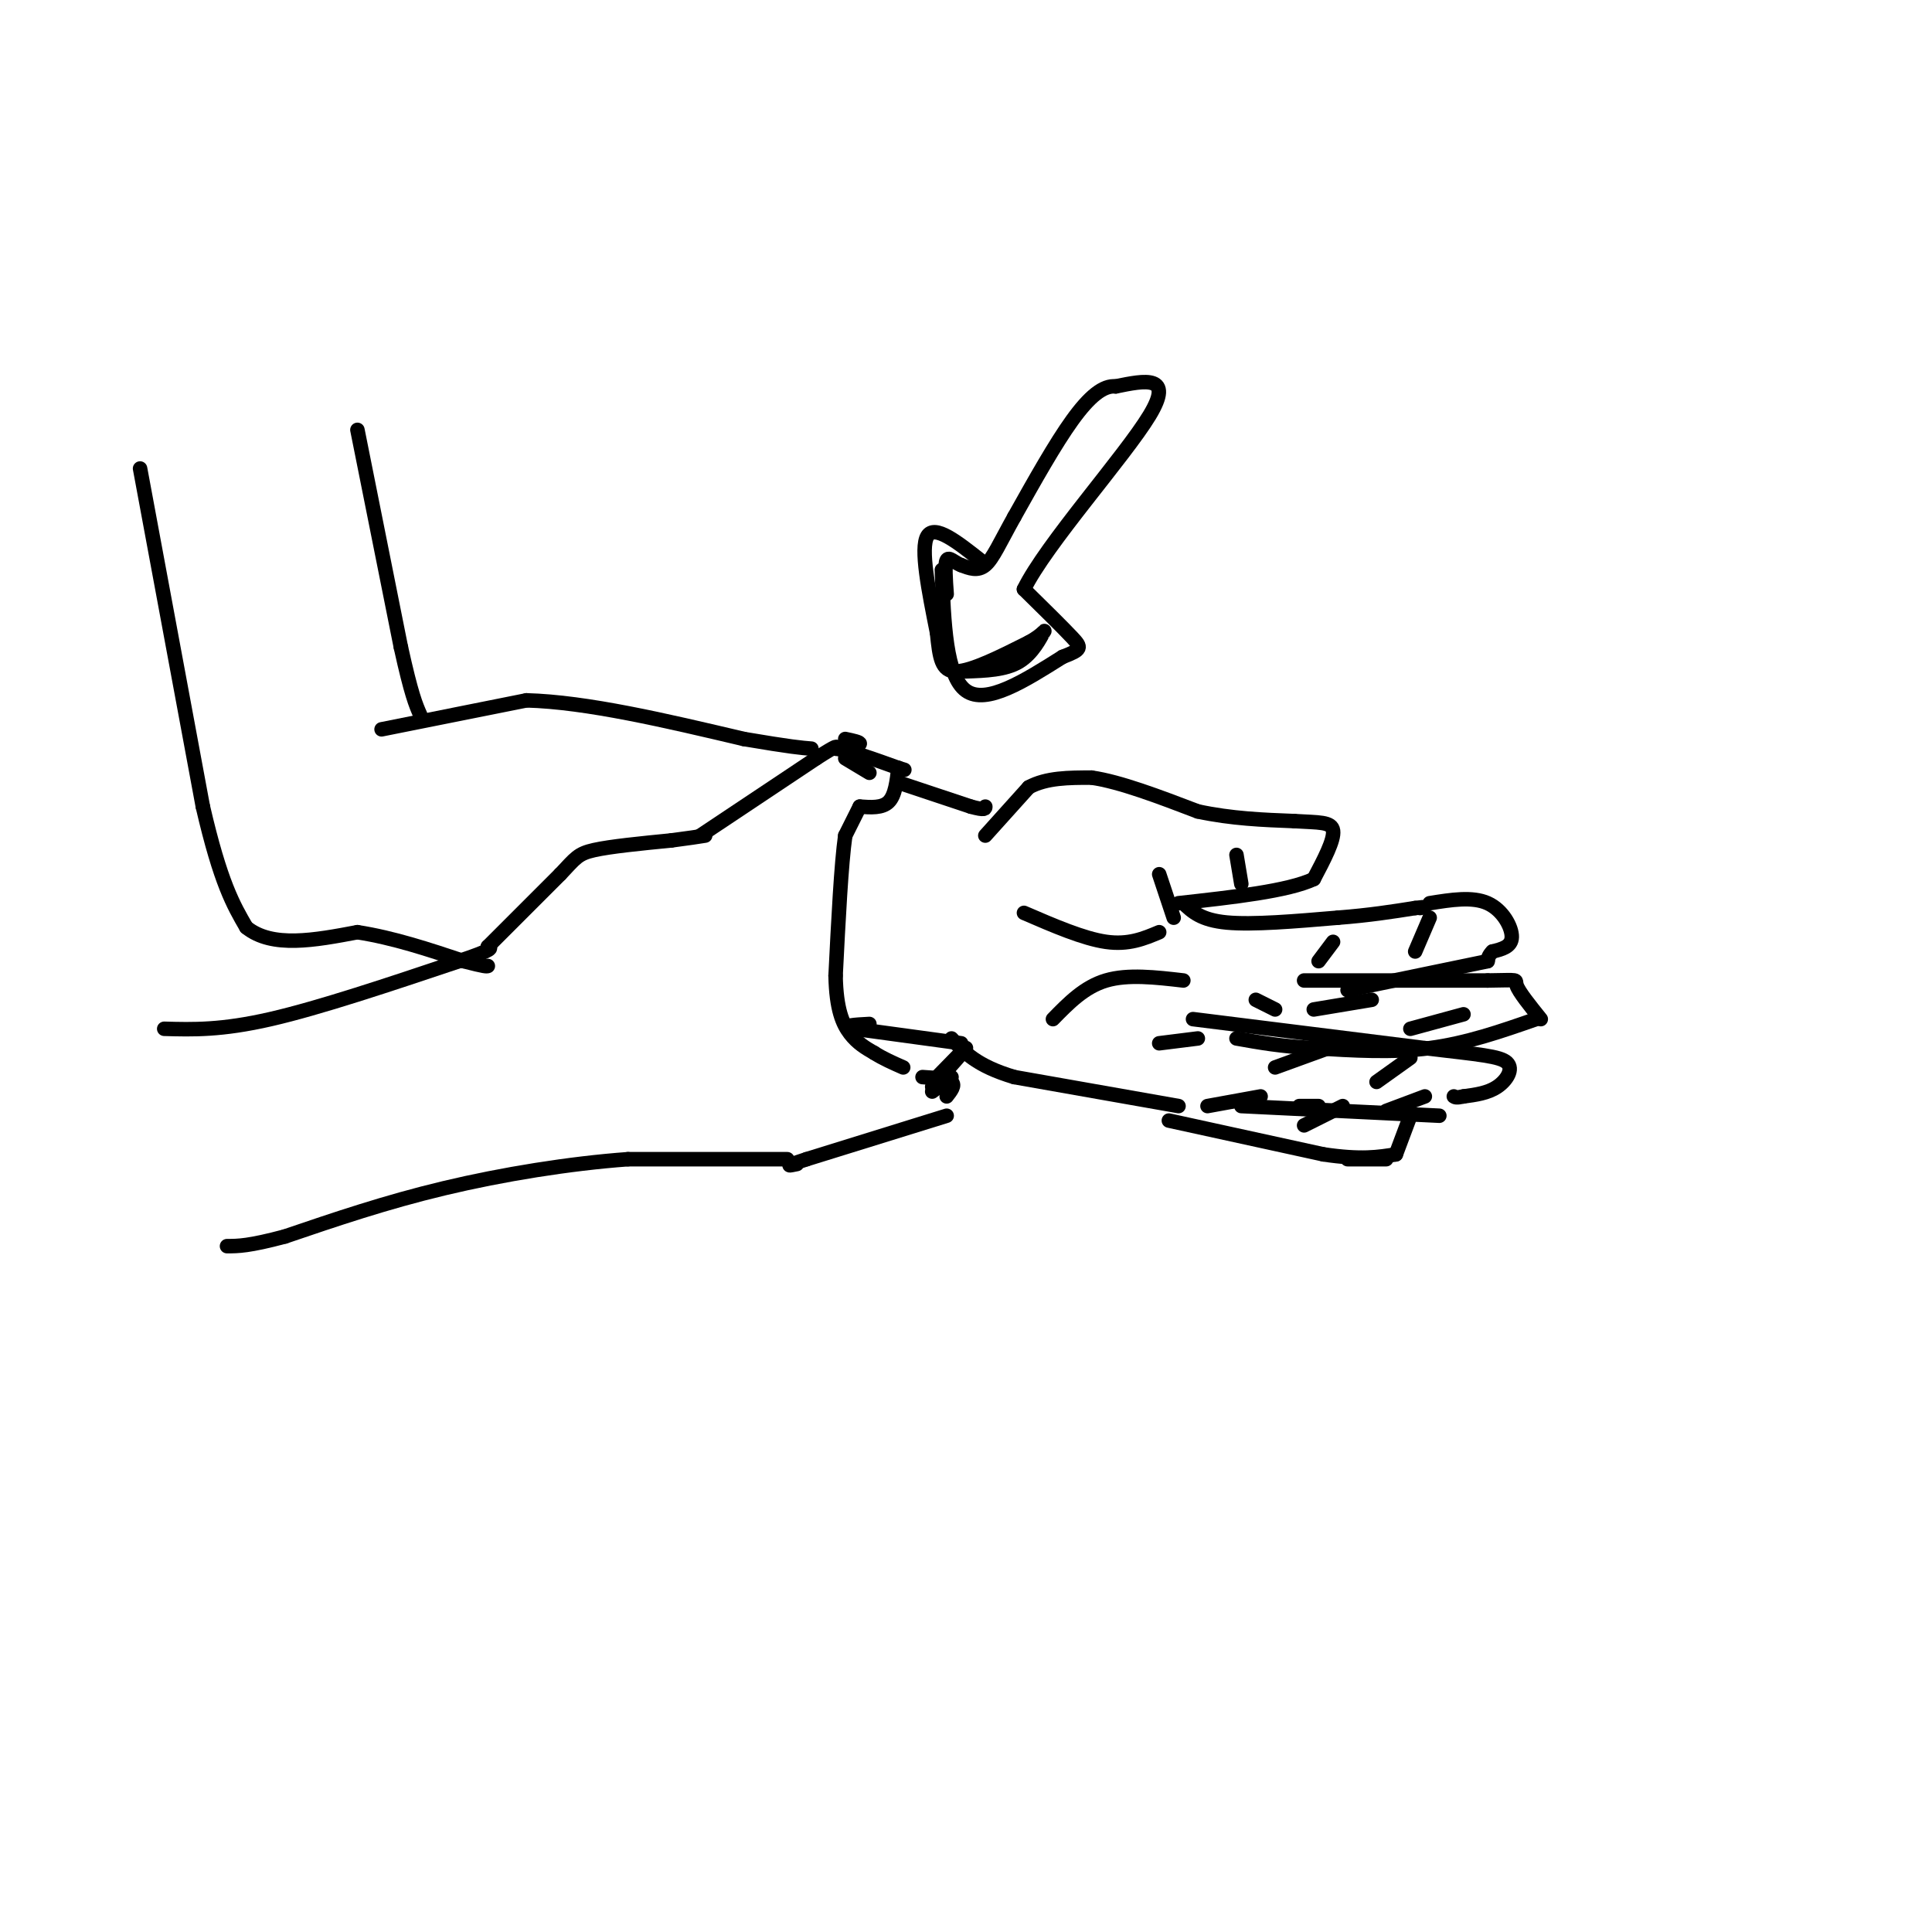 <svg viewBox='0 0 400 400' version='1.1' xmlns='http://www.w3.org/2000/svg' xmlns:xlink='http://www.w3.org/1999/xlink'><g fill='none' stroke='#000000' stroke-width='3' stroke-linecap='round' stroke-linejoin='round'><path d='M74,89c0.000,0.000 9.000,45.000 9,45'/><path d='M83,134c2.167,9.833 3.083,11.917 4,14'/><path d='M79,151c0.000,0.000 30.000,-6.000 30,-6'/><path d='M109,145c12.500,0.333 28.750,4.167 45,8'/><path d='M154,153c9.833,1.667 11.917,1.833 14,2'/><path d='M29,97c0.000,0.000 13.000,70.000 13,70'/><path d='M42,167c3.667,15.833 6.333,20.417 9,25'/><path d='M51,192c5.333,4.333 14.167,2.667 23,1'/><path d='M74,193c7.500,1.167 14.750,3.583 22,6'/><path d='M96,199c4.500,1.167 4.750,1.083 5,1'/><path d='M34,213c5.917,0.167 11.833,0.333 22,-2c10.167,-2.333 24.583,-7.167 39,-12'/><path d='M95,199c7.500,-2.500 6.750,-2.750 6,-3'/><path d='M101,196c0.000,0.000 15.000,-15.000 15,-15'/><path d='M116,181c3.178,-3.356 3.622,-4.244 7,-5c3.378,-0.756 9.689,-1.378 16,-2'/><path d='M139,174c3.833,-0.500 5.417,-0.750 7,-1'/><path d='M145,173c0.000,0.000 24.000,-16.000 24,-16'/><path d='M169,157c4.667,-3.000 4.333,-2.500 4,-2'/><path d='M173,155c2.833,0.333 7.917,2.167 13,4'/><path d='M186,159c2.167,0.667 1.083,0.333 0,0'/><path d='M186,159c-0.333,2.833 -0.667,5.667 -2,7c-1.333,1.333 -3.667,1.167 -6,1'/><path d='M175,157c0.000,0.000 5.000,3.000 5,3'/><path d='M178,167c0.000,0.000 -3.000,6.000 -3,6'/><path d='M175,173c-0.833,5.833 -1.417,17.417 -2,29'/><path d='M173,202c0.133,7.000 1.467,10.000 3,12c1.533,2.000 3.267,3.000 5,4'/><path d='M181,218c1.833,1.167 3.917,2.083 6,3'/><path d='M191,223c2.583,0.167 5.167,0.333 6,1c0.833,0.667 -0.083,1.833 -1,3'/><path d='M196,231c0.000,0.000 -29.000,9.000 -29,9'/><path d='M167,240c-5.167,1.667 -3.583,1.333 -2,1'/><path d='M163,240c0.000,0.000 -33.000,0.000 -33,0'/><path d='M130,240c-12.111,0.889 -25.889,3.111 -38,6c-12.111,2.889 -22.556,6.444 -33,10'/><path d='M59,256c-7.500,2.000 -9.750,2.000 -12,2'/><path d='M186,162c0.000,0.000 15.000,5.000 15,5'/><path d='M201,167c3.000,0.833 3.000,0.417 3,0'/><path d='M204,173c0.000,0.000 9.000,-10.000 9,-10'/><path d='M213,163c3.667,-2.000 8.333,-2.000 13,-2'/><path d='M226,161c5.833,0.833 13.917,3.917 22,7'/><path d='M248,168c7.000,1.500 13.500,1.750 20,2'/><path d='M268,170c5.067,0.311 7.733,0.089 8,2c0.267,1.911 -1.867,5.956 -4,10'/><path d='M272,182c-5.333,2.500 -16.667,3.750 -28,5'/><path d='M257,183c0.000,0.000 -1.000,-6.000 -1,-6'/><path d='M240,181c0.000,0.000 3.000,9.000 3,9'/><path d='M245,187c1.833,1.750 3.667,3.500 9,4c5.333,0.500 14.167,-0.250 23,-1'/><path d='M277,190c6.500,-0.500 11.250,-1.250 16,-2'/><path d='M293,188c2.833,-0.333 1.917,-0.167 1,0'/><path d='M296,187c4.422,-0.711 8.844,-1.422 12,0c3.156,1.422 5.044,4.978 5,7c-0.044,2.022 -2.022,2.511 -4,3'/><path d='M309,197c-0.833,0.833 -0.917,1.417 -1,2'/><path d='M308,199c0.000,0.000 -29.000,6.000 -29,6'/><path d='M270,203c0.000,0.000 38.000,0.000 38,0'/><path d='M308,203c7.022,-0.089 5.578,-0.311 6,1c0.422,1.311 2.711,4.156 5,7'/><path d='M318,211c-7.167,2.500 -14.333,5.000 -22,6c-7.667,1.000 -15.833,0.500 -24,0'/><path d='M272,217c-6.667,-0.333 -11.333,-1.167 -16,-2'/><path d='M247,211c0.000,0.000 48.000,6.000 48,6'/><path d='M295,217c11.310,1.333 15.583,1.667 17,3c1.417,1.333 -0.024,3.667 -2,5c-1.976,1.333 -4.488,1.667 -7,2'/><path d='M303,227c-1.500,0.333 -1.750,0.167 -2,0'/><path d='M298,231c0.000,0.000 -41.000,-2.000 -41,-2'/><path d='M242,232c0.000,0.000 32.000,7.000 32,7'/><path d='M274,239c7.833,1.167 11.417,0.583 15,0'/><path d='M292,231c0.000,0.000 -3.000,8.000 -3,8'/><path d='M244,229c0.000,0.000 -34.000,-6.000 -34,-6'/><path d='M210,223c-7.833,-2.333 -10.417,-5.167 -13,-8'/><path d='M199,216c0.000,0.000 -22.000,-3.000 -22,-3'/><path d='M177,213c-3.167,-0.667 -0.083,-0.833 3,-1'/><path d='M194,223c3.083,-3.167 6.167,-6.333 6,-6c-0.167,0.333 -3.583,4.167 -7,8'/><path d='M197,223c0.000,0.000 -4.000,3.000 -4,3'/><path d='M296,190c0.000,0.000 -3.000,7.000 -3,7'/><path d='M276,195c0.000,0.000 -3.000,4.000 -3,4'/><path d='M303,210c0.000,0.000 -11.000,3.000 -11,3'/><path d='M284,207c0.000,0.000 -12.000,2.000 -12,2'/><path d='M264,209c0.000,0.000 -4.000,-2.000 -4,-2'/><path d='M295,227c0.000,0.000 -8.000,3.000 -8,3'/><path d='M273,229c0.000,0.000 -4.000,0.000 -4,0'/><path d='M287,240c0.000,0.000 -8.000,0.000 -8,0'/><path d='M175,153c1.583,0.333 3.167,0.667 3,1c-0.167,0.333 -2.083,0.667 -4,1'/><path d='M292,219c0.000,0.000 -7.000,5.000 -7,5'/><path d='M275,217c0.000,0.000 -11.000,4.000 -11,4'/><path d='M240,193c-3.167,1.333 -6.333,2.667 -11,2c-4.667,-0.667 -10.833,-3.333 -17,-6'/><path d='M218,211c3.250,-3.333 6.500,-6.667 11,-8c4.500,-1.333 10.250,-0.667 16,0'/><path d='M278,229c0.000,0.000 -8.000,4.000 -8,4'/><path d='M261,227c0.000,0.000 -11.000,2.000 -11,2'/><path d='M248,215c0.000,0.000 -8.000,1.000 -8,1'/><path d='M195,118c0.417,11.000 0.833,22.000 5,25c4.167,3.000 12.083,-2.000 20,-7'/><path d='M220,136c4.000,-1.533 4.000,-1.867 2,-4c-2.000,-2.133 -6.000,-6.067 -10,-10'/><path d='M212,122c4.533,-9.289 20.867,-27.511 26,-36c5.133,-8.489 -0.933,-7.244 -7,-6'/><path d='M231,80c-2.556,-0.267 -5.444,2.067 -9,7c-3.556,4.933 -7.778,12.467 -12,20'/><path d='M210,107c-2.978,5.333 -4.422,8.667 -6,10c-1.578,1.333 -3.289,0.667 -5,0'/><path d='M199,117c-1.444,-0.533 -2.556,-1.867 -3,-1c-0.444,0.867 -0.222,3.933 0,7'/><path d='M203,116c-4.750,-3.750 -9.500,-7.500 -11,-5c-1.500,2.500 0.250,11.250 2,20'/><path d='M194,131c0.533,5.156 0.867,8.044 4,8c3.133,-0.044 9.067,-3.022 15,-6'/><path d='M213,133c3.167,-1.714 3.583,-3.000 3,-2c-0.583,1.000 -2.167,4.286 -5,6c-2.833,1.714 -6.917,1.857 -11,2'/></g>
</svg>